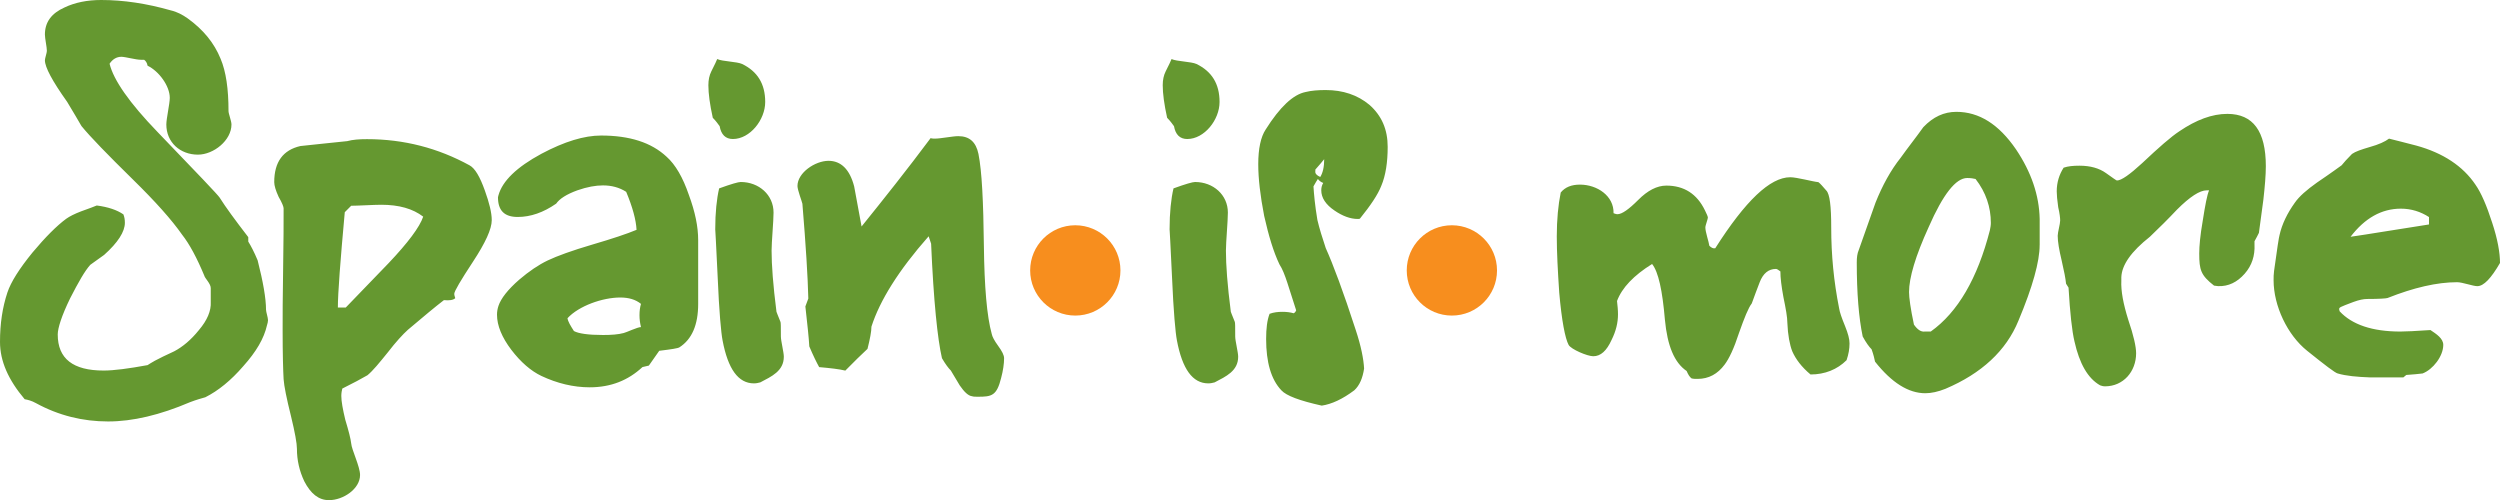 <svg xmlns="http://www.w3.org/2000/svg" width="184.33" height="36.877" viewBox="0 0 184.33 36.877"><path d="M2.657 29.727c-.327-.183-.618-.254-.837-.291C.619 28.016 0 26.631 0 25.209c0-1.348.182-2.55.546-3.643.255-.768.874-1.75 1.857-2.956.945-1.129 1.782-1.966 2.474-2.476.254-.183.618-.365 1.092-.547.618-.217.982-.362 1.165-.436.837.11 1.49.329 1.964.656.072.184.109.366.109.62 0 .655-.51 1.457-1.529 2.367-.218.146-.545.4-1.019.73-.4.438-.873 1.273-1.492 2.479-.618 1.273-.91 2.186-.91 2.659 0 1.786 1.129 2.659 3.384 2.659.765 0 1.856-.146 3.24-.4.109-.072.29-.184.546-.328.327-.182.8-.4 1.419-.691.618-.326 1.237-.838 1.819-1.564.619-.729.91-1.422.874-2.077V21.24c0-.327-.437-.729-.473-.909-.547-1.313-1.092-2.333-1.638-3.026-.764-1.093-1.965-2.44-3.639-4.08-1.856-1.821-3.13-3.132-3.785-3.935-.218-.4-.582-.981-1.055-1.783-1.092-1.533-1.638-2.552-1.638-3.063 0-.146.145-.547.145-.692 0-.291-.145-.91-.145-1.203 0-.91.473-1.566 1.456-2.003C5.532.182 6.44 0 7.46 0c1.638 0 3.348.256 5.131.764.473.11.873.329 1.237.584 1.165.838 1.965 1.821 2.438 2.987.4.946.583 2.222.583 3.861 0 .184.218.729.218.983 0 1.166-1.31 2.223-2.475 2.223-1.31 0-2.328-.91-2.328-2.223 0-.437.254-1.53.254-1.967 0-.874-.8-1.967-1.637-2.368-.036-.219-.146-.364-.255-.436h-.218c-.4 0-1.164-.221-1.455-.221-.364 0-.655.184-.874.511.292 1.201 1.456 2.879 3.53 5.026 2.948 3.061 4.477 4.664 4.586 4.845.436.693 1.128 1.641 2.111 2.915v.329c.181.291.436.766.691 1.383.4 1.568.618 2.808.618 3.645 0 .146.146.584.146.766 0 .109-.037.256-.073.365-.218.982-.8 1.967-1.747 3.022-.909 1.057-1.855 1.821-2.801 2.296-.256.072-.655.182-1.128.363-2.221.947-4.223 1.422-6.041 1.422-1.858.001-3.641-.435-5.314-1.348M33.567 21.983c-.146.146-.437.183-.836.146-.619.474-1.492 1.201-2.656 2.187-.363.328-.872.873-1.49 1.676-.618.764-1.091 1.347-1.492 1.675-.436.255-1.053.582-1.855.983-.035.145-.072.326-.072.545 0 .399.109.984.291 1.748.255.839.4 1.422.437 1.75.036.473.654 1.711.654 2.33 0 1.02-1.237 1.854-2.291 1.854-.764 0-1.345-.474-1.818-1.383-.364-.767-.546-1.565-.546-2.404 0-.397-.145-1.2-.436-2.401-.328-1.313-.51-2.224-.546-2.731-.036-.655-.072-1.856-.072-3.604 0-.982 0-2.478.036-4.479.036-2.004.036-3.534.036-4.517 0-.109-.109-.401-.364-.838-.218-.473-.327-.838-.327-1.093 0-1.493.655-2.368 1.928-2.659 1.127-.109 2.291-.254 3.454-.362.401-.11.874-.146 1.455-.146 2.728 0 5.237.655 7.565 1.93.4.219.763.838 1.127 1.858.327.909.509 1.638.509 2.185 0 .655-.472 1.675-1.382 3.06-.909 1.384-1.382 2.186-1.382 2.369 0 .103.038.212.073.321m-5.455-6.885c-.546 0-1.746.073-2.218.073l-.473.475c-.328 3.604-.509 5.973-.509 7.029h.582l3.163-3.277c1.418-1.495 2.292-2.66 2.546-3.424-.764-.585-1.782-.876-3.091-.876M51.478 22.408c0 1.563-.473 2.618-1.382 3.2-.109.074-.581.146-1.49.257-.182.254-.436.618-.764 1.09l-.472.11c-1.055.98-2.327 1.492-3.89 1.492-1.201 0-2.4-.291-3.564-.839-.763-.362-1.526-1.019-2.218-1.929-.69-.91-1.053-1.782-1.053-2.584 0-.219.036-.438.108-.652.182-.547.692-1.201 1.528-1.931.726-.619 1.418-1.091 2.108-1.421.691-.328 1.782-.726 3.272-1.164 1.491-.437 2.581-.801 3.273-1.092-.037-.728-.292-1.673-.764-2.801-.509-.328-1.091-.474-1.709-.474-.545 0-1.163.109-1.89.363-.8.292-1.309.619-1.564.982-.945.656-1.89.982-2.836.982-.981 0-1.454-.473-1.454-1.455l.036-.145c.292-1.056 1.346-2.075 3.163-3.057 1.709-.909 3.164-1.347 4.4-1.347 2.109 0 3.708.511 4.835 1.564.654.583 1.2 1.529 1.636 2.802.473 1.274.691 2.365.691 3.347zm-5.745-.472c-1.308 0-3.053.619-3.89 1.526.037.256.219.547.473.946.328.184 1.055.292 2.145.292.618 0 1.128-.037 1.527-.146.182-.037 1.018-.438 1.273-.438-.073-.291-.11-.582-.11-.873 0-.328.037-.582.11-.837-.4-.325-.908-.47-1.528-.47M53.061 9.304c-.109-.146-.254-.364-.506-.619-.217-.983-.325-1.783-.325-2.402 0-.399.072-.728.216-1.018.254-.51.398-.802.434-.91.397.182 1.445.182 1.842.364 1.12.546 1.698 1.455 1.698 2.801 0 1.312-1.12 2.73-2.384 2.73-.542 0-.867-.328-.975-.946M57.793 26.3c0 1.057-.903 1.456-1.734 1.893-.145.037-.289.074-.47.074-1.155 0-1.914-1.057-2.312-3.166-.108-.547-.253-2.11-.361-4.66-.109-2.365-.18-3.565-.18-3.53 0-1.236.108-2.255.288-3.021.904-.327 1.41-.471 1.59-.471 1.337 0 2.421.944 2.421 2.255 0 .619-.145 2.183-.145 2.803 0 1.056.109 2.546.361 4.511 0 .037.108.257.289.729.036.036.036.4.036 1.095 0 .324.217 1.162.217 1.488M73.816 27.868c-.327 1.311-.69 1.384-1.709 1.384-.182 0-.327 0-.436-.037-.291-.036-.582-.327-.909-.801l-.654-1.093c-.183-.182-.401-.473-.655-.909-.327-1.418-.618-4.222-.8-8.444l-.182-.546c-2.218 2.513-3.599 4.733-4.218 6.662 0 .364-.109.91-.29 1.638-.437.399-.982.946-1.636 1.603-.437-.109-1.092-.183-1.928-.257-.181-.324-.436-.836-.727-1.526-.036-.653-.145-1.64-.29-2.947l.217-.583c-.036-1.564-.181-3.895-.436-6.989-.037-.182-.364-1.019-.364-1.31 0-.982 1.309-1.856 2.291-1.856.909 0 1.564.619 1.891 1.893l.545 2.948c1.673-2.074 3.381-4.222 5.091-6.515.109.037.218.037.326.037.4 0 1.31-.182 1.71-.182.836 0 1.308.436 1.491 1.31.254 1.274.363 3.53.4 6.769.036 3.021.218 5.203.582 6.515.036.183.181.474.473.873.29.397.435.688.435.909 0 .399-.072.907-.218 1.454M86.561 9.304c-.109-.146-.254-.364-.506-.619-.217-.983-.325-1.783-.325-2.402 0-.399.072-.728.216-1.018.254-.51.398-.802.434-.91.397.182 1.445.182 1.842.364 1.12.546 1.698 1.455 1.698 2.801 0 1.312-1.119 2.73-2.384 2.73-.542 0-.866-.328-.975-.946M91.293 26.3c0 1.057-.903 1.456-1.734 1.893-.145.037-.289.074-.47.074-1.156 0-1.915-1.057-2.312-3.166-.107-.547-.252-2.11-.361-4.66-.109-2.365-.18-3.565-.18-3.53 0-1.236.108-2.255.289-3.021.903-.327 1.408-.471 1.589-.471 1.337 0 2.42.944 2.42 2.255 0 .619-.144 2.183-.144 2.803 0 1.056.108 2.546.361 4.511 0 .037.107.257.289.729.035.036.035.4.035 1.095 0 .324.218 1.162.218 1.488M100.104 16.144c-.545 0-1.125-.22-1.705-.619-.651-.438-.979-.946-.979-1.492 0-.183.036-.364.145-.546-.106-.037-.254-.11-.396-.291-.072.108-.183.291-.324.546.034.545.105 1.383.289 2.475.146.619.36 1.312.616 2.075.544 1.204 1.306 3.242 2.213 6.045.398 1.201.579 2.148.615 2.839-.106.693-.325 1.238-.726 1.604-.871.654-1.67 1.019-2.396 1.128-1.633-.364-2.612-.729-2.976-1.128-.762-.801-1.125-2.076-1.125-3.787 0-.766.073-1.383.254-1.855.291-.109.617-.146.943-.146.325 0 .58.034.834.106.072-.035.146-.106.183-.219l-.653-2.038c-.181-.547-.361-1.021-.578-1.347-.438-.913-.799-2.114-1.127-3.571-.29-1.491-.437-2.766-.437-3.821 0-1.128.183-2.003.545-2.549 1.054-1.676 2.033-2.585 2.939-2.767.436-.11.941-.146 1.487-.146 1.271 0 2.356.363 3.229 1.092.906.801 1.343 1.82 1.343 3.095 0 1.128-.146 2.112-.472 2.877-.254.654-.799 1.455-1.563 2.402-.032.038-.068.038-.178.038m-3.12-3.641v.109c-.036.182.108.328.362.437.183-.291.291-.729.291-1.312-.145.183-.362.437-.653.766M136.152 26.556c-.691.69-1.604 1.055-2.658 1.055-.653-.545-1.092-1.127-1.347-1.709-.184-.471-.327-1.198-.362-2.108 0-.397-.11-1.019-.291-1.892-.146-.799-.222-1.418-.222-1.891-.145-.109-.254-.182-.326-.182-.547 0-.946.327-1.2.98-.185.51-.399 1.019-.584 1.563-.254.327-.545 1.057-.944 2.184-.365 1.127-.729 1.891-1.056 2.324-.513.689-1.164 1.057-2.002 1.057-.146 0-.293 0-.438-.037-.146-.108-.254-.291-.363-.545-.908-.619-1.42-1.854-1.602-3.781-.183-2.145-.476-3.526-.945-4.109-1.348.838-2.221 1.747-2.586 2.729.037.326.072.654.072.98 0 .617-.146 1.236-.474 1.891-.363.802-.802 1.201-1.349 1.201-.436 0-1.639-.511-1.817-.836-.256-.474-.511-1.783-.692-3.854-.107-1.602-.181-2.983-.181-4.146 0-1.236.106-2.326.291-3.235.326-.4.801-.583 1.418-.583 1.274 0 2.513.837 2.476 2.109.11.036.185.072.293.072.328 0 .838-.363 1.528-1.053.688-.692 1.384-1.056 2.074-1.056 1.312 0 2.258.618 2.84 1.817.146.291.22.474.22.511 0 .181-.185.581-.185.763 0 .328.256 1.054.293 1.345.146.146.291.218.437.183 2.221-3.49 4.039-5.235 5.532-5.235.474 0 1.675.327 2.074.363.146.108.327.326.582.617.256.255.362 1.164.362 2.728 0 2 .185 3.962.584 5.962.035.256.183.691.438 1.31.219.547.328.946.328 1.272.001.399-.07.799-.218 1.236M150.387 18.075c0 1.201-.509 3.059-1.563 5.57-.906 2.221-2.727 3.895-5.379 5.021-.547.221-1.055.328-1.488.328-1.236 0-2.474-.768-3.707-2.329-.037-.185-.109-.511-.254-.911-.184-.184-.4-.474-.656-.945-.289-1.384-.437-3.203-.437-5.459 0-.365.036-.657.146-.912.398-1.165.838-2.329 1.236-3.494.508-1.273 1.127-2.401 1.854-3.312.545-.765 1.127-1.492 1.672-2.257.728-.765 1.525-1.129 2.437-1.129 1.672 0 3.125.91 4.396 2.766 1.127 1.676 1.709 3.386 1.746 5.132v1.93h-.003zm-4.725-4.878c-.146-.036-.362-.072-.617-.072-.836 0-1.78 1.201-2.834 3.604-.981 2.148-1.454 3.75-1.454 4.805 0 .4.106 1.201.362 2.402.256.362.51.547.801.51h.437c1.998-1.42 3.453-3.932 4.359-7.463.036-.181.073-.363.073-.545 0-1.166-.364-2.258-1.127-3.241M166.229 17.784v.254c.037.801-.184 1.531-.729 2.148-.545.619-1.199.945-1.963.91l-.291-.037c-.98-.766-1.092-1.164-1.092-2.367 0-.547.072-1.348.256-2.403.182-1.164.326-1.929.471-2.255h-.182c-.508 0-1.236.472-2.182 1.418-.652.692-1.312 1.347-2 2.003-1.381 1.091-2.072 2.076-2.107 2.982v.256c-.037.766.146 1.712.508 2.877.4 1.164.582 2.002.582 2.476 0 1.347-.943 2.438-2.291 2.438-.146 0-.254-.036-.361-.072-.908-.51-1.527-1.602-1.893-3.238-.184-.765-.328-2.111-.438-3.967l-.183-.291c-.034-.363-.146-.945-.325-1.712-.183-.765-.291-1.383-.291-1.82 0-.255.182-.874.182-1.129 0-.181-.035-.509-.145-.982-.074-.51-.109-.91-.109-1.163 0-.656.182-1.238.51-1.748.326-.109.689-.146 1.162-.146.801 0 1.455.183 1.963.547.51.364.766.545.801.545.328 0 .945-.436 1.854-1.272 1.236-1.165 2.146-1.965 2.764-2.366 1.236-.837 2.4-1.274 3.527-1.274 1.893 0 2.836 1.274 2.836 3.858 0 .655-.072 1.493-.182 2.474-.183 1.349-.291 2.185-.328 2.439-.07.143-.178.363-.324.617M182.658 21.099c-.328 0-1.093-.291-1.492-.291-1.489 0-3.198.399-5.127 1.164-.108.036-.619.072-1.491.072-.291 0-.617.073-1.021.219-1.054.399-1.054.399-1.054.545 0 0 0 .036.035.146.908.98 2.398 1.492 4.475 1.492.398 0 1.127-.037 2.22-.11.437.292.944.618.944 1.093 0 .836-.764 1.817-1.526 2.108-.291.037-.69.073-1.201.11l-.217.181h-2.438c-.98-.036-1.783-.109-2.4-.291-.182-.036-.943-.619-2.256-1.673-1.453-1.163-2.473-3.311-2.473-5.201 0-.219 0-.438.036-.691.22-1.638.363-2.512.398-2.621.184-.836.583-1.638 1.129-2.401.327-.473.871-.944 1.637-1.49 1.129-.763 1.709-1.2 1.817-1.273.146-.182.4-.473.765-.837.257-.182.69-.327 1.312-.51.654-.181 1.127-.398 1.418-.618.475.11 1.127.292 2 .51 2 .546 3.455 1.528 4.365 2.874.436.618.836 1.563 1.235 2.801.399 1.2.582 2.219.582 2.982-.654 1.128-1.198 1.71-1.672 1.71m-3.564-5.095c-.619-.399-1.31-.619-2.074-.619-1.418 0-2.654.692-3.709 2.073 1.272-.181 3.199-.509 5.783-.908z" fill="#659830"/><path d="M82.613 19.94c0 1.838-1.491 3.328-3.329 3.328-1.837 0-3.328-1.49-3.328-3.328 0-1.84 1.491-3.331 3.328-3.331 1.838.003 3.329 1.491 3.329 3.331M110.378 19.94c0 1.838-1.49 3.328-3.328 3.328-1.838 0-3.328-1.49-3.328-3.328 0-1.84 1.49-3.331 3.328-3.331 1.837.003 3.328 1.491 3.328 3.331" fill="#f78e1e"/></svg>